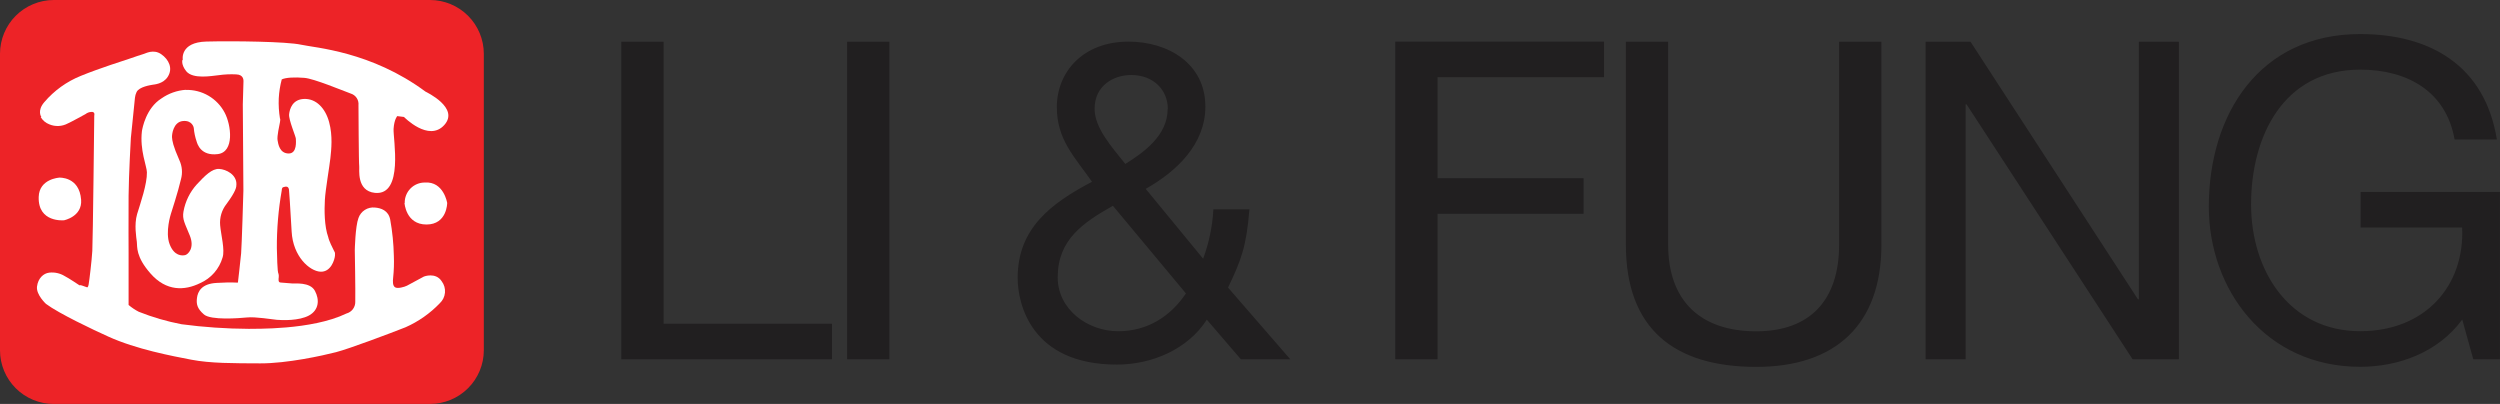 <svg xmlns="http://www.w3.org/2000/svg" width="229" height="37" viewBox="0 0 229 37" fill="none"><rect x="0" y="0" width="229" height="37" fill="#333333" stroke="none"/><g clip-path="url(#clip0_265_71)"><path d="M56.91 3.823H60.786V29.657H76.209V32.907H56.91V3.823ZM77.594 32.907H81.466V3.823H77.594V32.907ZM110.546 29.282C108.792 32.012 105.49 33.396 102.311 33.396C94.439 33.396 93.218 27.815 93.218 25.453C93.218 20.887 96.316 18.606 100.028 16.649C98.398 14.328 96.806 12.78 96.806 9.806C96.806 6.627 99.169 3.813 103.371 3.813C106.998 3.813 110.412 5.823 110.412 9.762C110.412 13.226 107.76 15.711 104.947 17.299L110.207 23.698C110.745 22.245 111.062 20.719 111.146 19.172H114.448C114.164 22.596 113.714 23.778 112.49 26.344L118.187 32.907H113.661L110.546 29.282ZM101.942 18.85C99.21 20.398 96.886 21.946 96.886 25.41C96.886 28.341 99.619 30.341 102.432 30.341C105.084 30.341 107.206 29.001 108.631 26.877L101.942 18.85ZM106.972 9.966C106.972 8.291 105.708 6.871 103.619 6.871C101.986 6.871 100.266 7.849 100.266 9.966C100.266 11.718 101.815 13.43 103.079 15.018C104.755 13.97 106.958 12.422 106.958 9.976L106.972 9.966ZM127.816 3.813H146.928V7.072H131.679V16.325H145.057V19.584H131.679V32.907H127.803V3.823M172.339 22.401C172.339 29.738 168.138 33.607 160.879 33.607C153.375 33.607 148.929 30.143 148.929 22.401V3.823H152.802V22.401C152.802 27.537 155.739 30.347 160.875 30.347C165.767 30.347 168.463 27.537 168.463 22.401V3.823H172.336V22.401M176.379 3.823H180.5L195.836 27.416H195.916V3.823H199.588V32.907H195.346L180.138 9.561H180.054V32.907H176.386V3.823M225.532 29.282C223.289 32.337 219.617 33.6 216.194 33.6C207.507 33.6 202.327 26.512 202.327 18.931C202.327 10.456 206.977 3.119 216.194 3.119C222.565 3.119 227.611 5.973 228.714 12.777H224.841C224.067 8.375 220.519 6.379 216.194 6.379C209.153 6.379 206.199 12.492 206.199 18.727C206.199 24.797 209.706 30.337 216.194 30.337C222.189 30.337 225.777 26.14 225.532 20.844H216.231V17.584H228.999V32.907H226.551L225.545 29.282" fill="#211F20"></path><path d="M39.396 37C40.699 36.999 41.949 36.482 42.872 35.562C43.794 34.642 44.315 33.395 44.318 32.092V4.921C44.315 3.617 43.796 2.368 42.874 1.445C41.951 0.523 40.701 0.004 39.396 0H4.922C3.617 0.003 2.366 0.522 1.443 1.444C0.521 2.367 0.002 3.617 0 4.921V32.092C0.002 33.395 0.521 34.645 1.444 35.565C2.367 36.486 3.618 37.003 4.922 37.003H39.396" fill="#ED2327"></path><path d="M16.743 5.481C16.743 5.481 16.448 3.869 18.905 3.806C21.363 3.742 26.282 3.806 27.576 4.094C28.87 4.382 33.99 4.7 38.975 8.392C39.036 8.429 42.124 9.879 40.692 11.457C39.261 13.035 37.004 10.713 37.004 10.713L36.387 10.636C36.387 10.636 36.109 10.928 36.052 11.802C35.995 12.676 37.007 17.922 34.352 17.668C32.612 17.494 32.947 15.46 32.904 15.229C32.86 14.998 32.836 9.631 32.836 9.631C32.86 9.398 32.801 9.164 32.67 8.969C32.539 8.775 32.344 8.632 32.119 8.566C31.297 8.264 28.766 7.206 27.884 7.132C27.003 7.059 26.181 7.095 25.809 7.273C25.657 7.841 25.565 8.424 25.534 9.012C25.508 9.629 25.545 10.247 25.645 10.857C25.645 10.857 25.705 10.857 25.645 11.192C25.584 11.527 25.366 12.465 25.423 12.831C25.48 13.196 25.614 14.046 26.429 14.06C27.244 14.073 27.1 12.887 27.1 12.703C27.1 12.519 26.429 10.968 26.483 10.465C26.536 9.963 26.798 9.089 27.878 9.062C28.957 9.035 29.795 9.899 30.144 11.172C30.493 12.445 30.345 13.715 30.265 14.475C30.184 15.236 29.809 17.383 29.759 18.304C29.708 19.226 29.698 20.713 30.074 21.745C30.074 21.745 30.074 21.956 30.623 23.031C30.623 23.051 30.714 23.061 30.684 23.42C30.654 23.778 30.318 24.944 29.343 24.887C28.367 24.83 26.835 23.51 26.714 21.202C26.593 18.894 26.473 17.41 26.473 17.41C26.473 17.41 26.473 17.045 26.137 17.098C25.802 17.152 25.832 17.236 25.802 17.48C25.499 19.215 25.351 20.972 25.36 22.733C25.407 25.098 25.49 25.008 25.49 25.008C25.534 25.126 25.549 25.254 25.534 25.379C25.51 25.587 25.474 25.855 25.681 25.878C25.889 25.902 26.543 25.939 26.768 25.965C26.992 25.992 28.397 25.808 28.843 26.636C29.289 27.463 29.212 28.398 28.307 28.897C27.401 29.396 25.836 29.339 25.356 29.295C24.877 29.252 23.412 29.004 22.647 29.078C21.883 29.151 19.321 29.352 18.684 28.806C18.047 28.26 17.973 27.835 18.044 27.285C18.114 26.736 18.436 25.986 19.848 25.915C20.495 25.87 21.144 25.861 21.792 25.889C21.792 25.889 22.034 23.815 22.087 23.209C22.141 22.602 22.295 17.664 22.295 17.447C22.295 17.229 22.241 9.568 22.241 9.568L22.302 7.461C22.302 7.394 22.352 6.831 21.631 6.814C21.095 6.787 20.557 6.812 20.025 6.888C19.395 6.951 17.678 7.28 17.061 6.526C16.572 5.916 16.709 5.494 16.709 5.494" fill="white"></path><path d="M17.018 8.237C17.747 8.216 18.467 8.4 19.096 8.768C19.726 9.136 20.239 9.672 20.579 10.317C21.175 11.436 21.504 13.925 19.948 14.116C18.393 14.307 18.077 13.181 18.01 12.96C17.872 12.558 17.785 12.141 17.749 11.717C17.749 11.694 17.621 10.994 16.743 11.087C15.864 11.181 15.737 12.334 15.757 12.582C15.781 12.9 15.838 13.329 16.428 14.668C16.687 15.218 16.739 15.842 16.575 16.427C16.327 17.523 15.65 19.603 15.65 19.603C15.65 19.603 15.117 21.255 15.536 22.363C15.955 23.472 16.689 23.432 16.958 23.368C17.226 23.305 17.846 22.722 17.39 21.586C16.934 20.451 16.679 20.089 16.807 19.375C16.973 18.449 17.395 17.587 18.027 16.89C18.782 16.079 19.422 15.439 20.069 15.473C20.716 15.506 21.692 15.995 21.655 16.906C21.655 17.127 21.631 17.489 20.753 18.678C20.313 19.232 20.103 19.934 20.166 20.638C20.24 21.502 20.616 22.889 20.387 23.589C20.237 24.107 19.975 24.584 19.62 24.99C19.265 25.395 18.826 25.717 18.332 25.934C16.907 26.638 15.227 26.691 13.796 25.063C12.414 23.499 12.585 22.594 12.535 22.162C12.485 21.73 12.277 20.584 12.559 19.613C12.874 18.585 13.481 16.846 13.457 15.784C13.457 15.255 12.787 13.741 13.001 12.005C13.048 11.724 13.377 9.902 14.792 9.014C15.446 8.556 16.212 8.284 17.008 8.227" fill="white"></path><path d="M3.786 10.716C3.786 10.716 3.373 10.153 4.057 9.359C4.962 8.295 6.113 7.468 7.41 6.947C9.14 6.241 11.434 5.52 11.799 5.396C12.164 5.273 13.056 4.961 13.187 4.934C13.318 4.907 14.052 4.469 14.763 4.961C15.474 5.453 15.856 6.267 15.37 7.028C14.947 7.698 14.116 7.738 13.968 7.765C13.821 7.792 12.741 7.942 12.51 8.435C12.431 8.598 12.381 8.774 12.362 8.954C12.319 9.319 11.987 12.639 11.987 12.639C11.987 12.639 11.796 15.989 11.779 17.932C11.762 19.875 11.779 23.198 11.779 23.198V27.935C12.065 28.178 12.377 28.387 12.711 28.558C13.976 29.061 15.286 29.443 16.624 29.7C18.668 29.971 20.727 30.112 22.79 30.122C23.252 30.099 28.523 30.266 31.728 28.719C31.972 28.654 32.186 28.508 32.335 28.304C32.483 28.1 32.557 27.852 32.543 27.6C32.566 26.645 32.499 22.91 32.499 22.91C32.499 22.91 32.543 20.736 32.835 19.972C32.94 19.665 33.146 19.403 33.419 19.229C33.693 19.054 34.017 18.977 34.34 19.011C34.897 19.054 35.571 19.272 35.742 20.106C35.941 21.207 36.053 22.321 36.077 23.439C36.104 24.103 36.083 24.768 36.013 25.429C35.976 25.764 35.956 26.169 36.191 26.317C36.426 26.464 37.043 26.287 37.277 26.169C37.512 26.052 38.83 25.332 38.83 25.332C38.83 25.332 39.909 24.907 40.462 25.767C40.687 26.065 40.793 26.435 40.76 26.806C40.727 27.178 40.558 27.523 40.285 27.777C39.393 28.709 38.327 29.457 37.147 29.978C35.789 30.518 31.986 31.948 30.776 32.26C29.566 32.571 26.3 33.295 23.839 33.285C21.378 33.275 19.276 33.285 17.532 32.95C15.789 32.615 12.47 31.992 9.918 30.829C8.53 30.206 5.412 28.725 4.218 27.841C4.218 27.841 3.293 26.997 3.39 26.243C3.487 25.489 3.977 25.034 4.513 24.974C5.002 24.919 5.494 25.027 5.915 25.282C6.307 25.479 7.286 26.139 7.286 26.139C7.286 26.139 7.323 26.086 7.551 26.169C7.779 26.253 7.933 26.303 7.933 26.303C7.933 26.303 8.054 26.427 8.121 26.045C8.188 25.663 8.402 23.888 8.456 22.98C8.51 22.072 8.634 10.585 8.634 10.585C8.634 10.585 8.744 10.224 8.376 10.251C8.178 10.258 7.987 10.328 7.832 10.451C7.832 10.451 6.491 11.192 6.213 11.306C5.954 11.446 5.666 11.527 5.371 11.54C5.076 11.555 4.781 11.502 4.51 11.386C4.179 11.259 3.902 11.023 3.725 10.716M37.073 18.592C37.067 18.347 37.111 18.103 37.202 17.875C37.292 17.647 37.428 17.44 37.6 17.265C37.772 17.091 37.978 16.952 38.205 16.858C38.431 16.765 38.675 16.717 38.92 16.719C40.647 16.599 40.962 18.592 40.962 18.592C40.962 18.592 40.962 20.565 39.064 20.565C37.167 20.565 37.053 18.592 37.053 18.592" fill="white"></path><path d="M5.419 16.271C5.419 16.271 7.273 16.15 7.431 18.304C7.545 19.842 5.868 20.177 5.868 20.177C5.868 20.177 3.468 20.425 3.545 18.036C3.592 16.378 5.419 16.274 5.419 16.274" fill="white"></path></g><defs><clipPath id="clip0_265_71"><rect width="229" height="37" fill="white"></rect></clipPath></defs></svg>